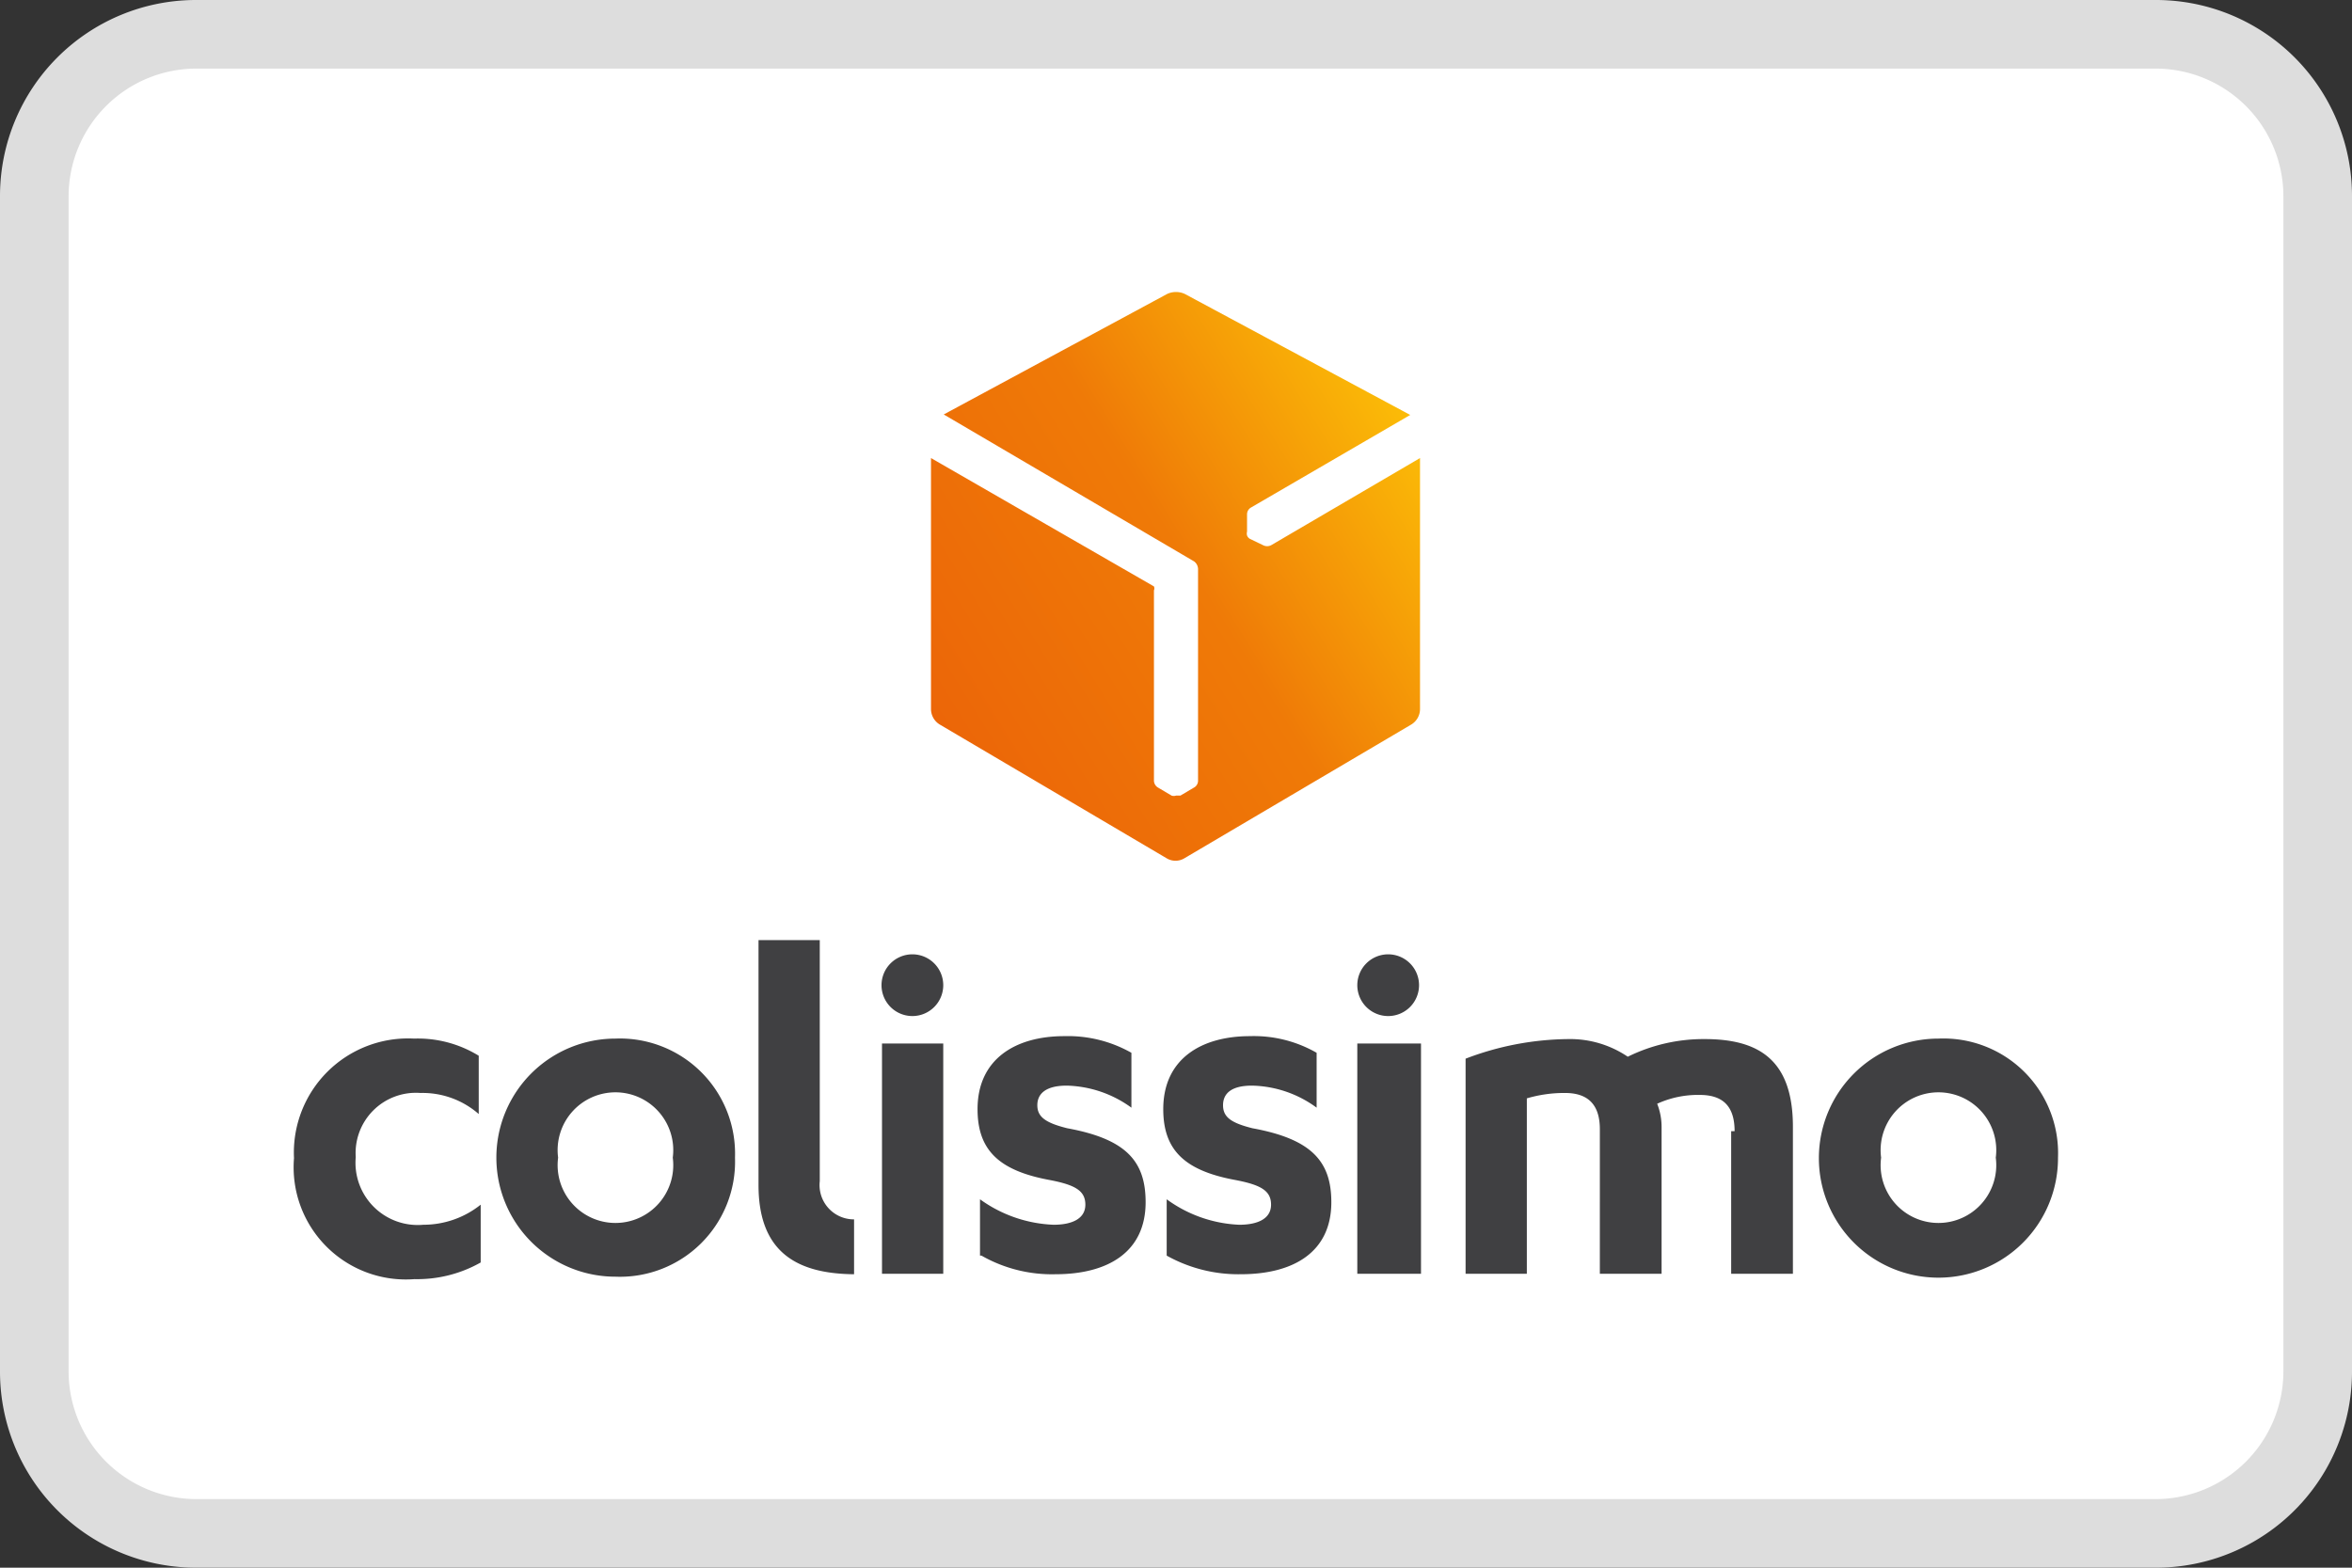 <?xml version="1.0" encoding="UTF-8"?>
<svg xmlns="http://www.w3.org/2000/svg" width="48" height="32" viewBox="0 0 48 32">
  <rect x="0" y="0" width="48" height="32" fill="#333333" stroke="none"/>
  <linearGradient id="560__a" x1="19.13" x2="28.73" y1="155.32" y2="161.28" gradientTransform="matrix(1 0 0 -1 0 170)" gradientUnits="userSpaceOnUse">
    <stop offset="0" stop-color="#ec6608"></stop>
    <stop offset=".53" stop-color="#ef7a07"></stop>
    <stop offset="1" stop-color="#fbba07"></stop>
  </linearGradient>
  <rect width="46.6" height="30.6" x=".7" y=".7" fill="#fff" rx="3.3"></rect>
  <path fill="#ddd" d="M44 1.4A2.61 2.61 0 0 1 46.6 4v24a2.61 2.61 0 0 1-2.6 2.6H4A2.61 2.61 0 0 1 1.4 28V4A2.61 2.61 0 0 1 4 1.4zM44 0H4a4 4 0 0 0-4 4v24a4 4 0 0 0 4 4h40a4 4 0 0 0 4-4V4a4 4 0 0 0-4-4"></path>
  <path fill="#404042" d="M9.77 21.55v1.19a1.74 1.74 0 0 0-1.19-.43 1.23 1.23 0 0 0-1.32 1.31A1.27 1.27 0 0 0 8.64 25a1.87 1.87 0 0 0 1.17-.41v1.18a2.63 2.63 0 0 1-1.35.34A2.29 2.29 0 0 1 6 23.64a2.33 2.33 0 0 1 2.45-2.44 2.37 2.37 0 0 1 1.32.35m7.66 3.34a.7.7 0 0 1-.7-.78v-4.92h-1.25v5c0 1.36.77 1.81 1.95 1.82zM15 23.63a2.35 2.35 0 0 1-2.44 2.43 2.43 2.43 0 0 1 0-4.86A2.35 2.35 0 0 1 15 23.63m-1.27 0a1.18 1.18 0 1 0-2.34 0 1.18 1.18 0 1 0 2.34 0m6.3 2a2.9 2.9 0 0 0 1.51.38c1.08 0 1.84-.46 1.84-1.47 0-.84-.4-1.29-1.6-1.51-.44-.11-.61-.23-.61-.47s.18-.4.6-.4a2.33 2.33 0 0 1 1.32.45v-1.12a2.63 2.63 0 0 0-1.37-.34c-1 0-1.77.47-1.77 1.49 0 .84.44 1.26 1.49 1.45.51.1.71.22.71.5s-.26.41-.65.41a2.74 2.74 0 0 1-1.5-.52v1.15zM18 26h1.25v-4.7H18zm.63-6.52a.63.63 0 1 0 .62.62.63.63 0 0 0-.62-.62M42 23.63a2.44 2.44 0 1 1-2.44-2.43A2.34 2.34 0 0 1 42 23.63m-1.27 0a1.18 1.18 0 1 0-2.34 0 1.18 1.18 0 1 0 2.34 0m-16.92 2a3 3 0 0 0 1.51.38c1.09 0 1.85-.46 1.85-1.47 0-.84-.41-1.29-1.61-1.51-.44-.11-.6-.23-.6-.47s.17-.4.59-.4a2.3 2.3 0 0 1 1.32.45v-1.12a2.57 2.57 0 0 0-1.36-.34c-1 0-1.77.47-1.77 1.49 0 .84.44 1.26 1.49 1.45.51.1.71.22.71.5s-.26.41-.65.41a2.7 2.7 0 0 1-1.48-.52zm3.89.37H29v-4.7h-1.3zm.63-6.52a.63.63 0 1 0 .63.62.63.63 0 0 0-.63-.62m7 3.61V26h1.26v-3c0-1.37-.7-1.79-1.8-1.79a3.5 3.5 0 0 0-1.57.36 2.1 2.1 0 0 0-1.22-.36 6 6 0 0 0-2.09.4V26h1.25v-3.58a2.7 2.7 0 0 1 .78-.11c.48 0 .71.25.71.74V26h1.26v-3a1.3 1.3 0 0 0-.09-.47 2 2 0 0 1 .87-.18c.49 0 .71.25.71.74z"></path>
  <path fill="url(#560__a)" d="M25.94 11.13a.18.18 0 0 1-.16 0l-.27-.13a.13.13 0 0 1-.06-.07.16.16 0 0 1 0-.08v-.35a.16.16 0 0 1 .08-.14l3.25-1.89L24.18 6a.43.43 0 0 0-.36 0l-4.56 2.46 5.11 3a.2.2 0 0 1 .08.15v4.33a.16.16 0 0 1-.09.14l-.27.16H24a.14.14 0 0 1-.09 0l-.27-.16a.17.17 0 0 1-.09-.14v-3.89a.1.1 0 0 0 0-.08L19 9.35v5.13a.37.37 0 0 0 .18.31l4.63 2.73a.35.35 0 0 0 .36 0l4.63-2.73a.37.37 0 0 0 .18-.31V9.35z"></path>
</svg>
